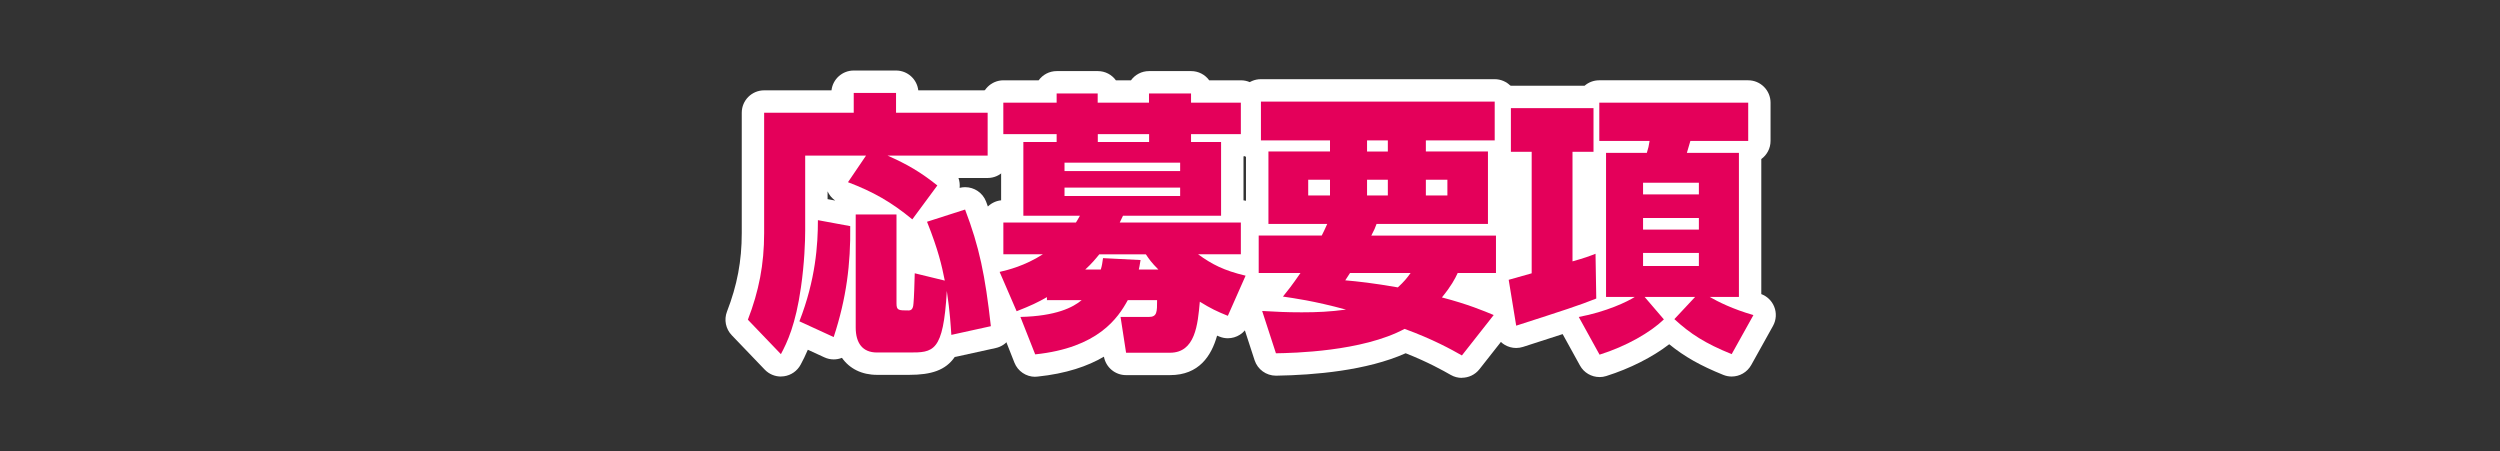 <?xml version="1.0" encoding="UTF-8"?>
<svg id="_レイヤー_1" data-name="レイヤー 1" xmlns="http://www.w3.org/2000/svg" viewBox="0 0 670 121">
  <rect x="0" y="0" width="670" height="121" fill="#333333" stroke="none"/>
  <defs>
    <style>
      .cls-1 {
        fill: #fff;
      }

      .cls-2 {
        fill: none;
      }

      .cls-3 {
        fill: #e4005a;
      }
    </style>
  </defs>
  <rect class="cls-2" x=".17" y="-.41" width="670" height="121"/>
  <g>
    <path class="cls-3" d="M232.09,41.7h-16.3v20.14c0,2.76-.2,8.72-1.14,15.19-1.41,9.96-3.69,14.76-5.37,17.88l-8.85-9.23c2.95-7.63,4.36-14.83,4.36-23.19V30.21h24.01v-5.31h11.34v5.31h24.55v11.49h-26.83c5.43,2.4,8.85,4.43,13.35,8l-6.71,9.09c-5.63-4.65-10.53-7.42-17.24-9.96l4.83-7.12ZM227.86,60.6c.13,10.1-1.01,19.34-4.43,29.73l-9.19-4.22c4.36-11.19,4.96-20.5,4.96-27.11l8.65,1.6ZM254.96,89.75c-.2-2.76-.34-5.89-1.21-11.78-.94,16.5-3.62,16.5-10.13,16.5h-8.59c-3.89,0-5.7-2.54-5.7-6.69v-30.31h10.93v23.84c0,1.89.54,1.89,3.29,1.89,1.07,0,1.21-1.09,1.27-1.96.13-1.31.27-5.31.33-8l8.05,1.96c-.81-4.07-1.74-8.21-4.76-15.77l10.2-3.27c3.82,10.03,5.37,17.52,6.91,31.26l-10.6,2.33Z"/>
    <path class="cls-3" d="M301.79,94.54l-1.48-9.6h7.58c2.21,0,2.21-1.31,2.21-4.51h-7.85c-2.62,4.8-7.98,12.79-24.82,14.54l-3.96-10.03c9.52-.22,14.09-2.54,16.43-4.51h-9.32v-.8c-2.55,1.45-4.23,2.25-8.12,3.78l-4.56-10.54c2.21-.51,6.71-1.6,11.6-4.73h-10.6v-8.5h19.45c.27-.44.47-.73,1.07-1.82h-15.16v-19.77h8.92v-2.11h-14.29v-8.43h14.29v-2.47h11v2.47h13.75v-2.47h11.27v2.47h13.35v8.43h-13.35v2.11h8.05v19.77h-26.29c-.27.58-.6,1.31-.87,1.82h32.46v8.5h-11.47c3.69,2.69,6.91,4.36,12.74,5.74l-4.76,10.76c-2.88-1.16-4.56-1.96-7.51-3.78-.54,6.11-1.21,13.67-7.98,13.67h-11.81ZM316.28,43.59h-30.99v2.25h30.99v-2.25ZM316.28,50.27h-30.99v2.25h30.99v-2.25ZM310.44,72.23c-1.94-1.96-2.41-2.69-3.35-4.07h-12.48c-.94,1.16-2.01,2.47-3.76,4.07h4.16c.34-1.09.4-1.67.6-3.05l10.06.51c-.27,1.67-.34,1.96-.47,2.54h5.23ZM307.96,38.06v-2.11h-13.75v2.11h13.75Z"/>
    <path class="cls-3" d="M354.22,63.14c.47-.95.74-1.45,1.48-3.13h-15.76v-19.41h16.5v-2.98h-18.51v-10.39h62.65v10.39h-18.45v2.98h16.64v19.41h-29.85c-.4,1.09-.6,1.6-1.41,3.13h33.41v10.03h-10.26c-.74,1.6-1.74,3.49-4.23,6.54,6.98,1.82,11.27,3.63,13.88,4.72l-8.52,10.83c-2.82-1.6-7.78-4.36-15.36-7.12-11.4,6.11-29.98,6.47-34.48,6.54l-3.69-11.34c3.89.22,6.44.36,10.6.36s7.51-.15,11.87-.73c-8.85-2.4-14.02-3.05-16.9-3.49,1.34-1.67,2.41-2.98,4.7-6.32h-11.2v-10.03h16.9ZM350.6,52.38h5.84v-4.22h-5.84v4.22ZM361.8,73.17c-.54.87-.8,1.24-1.27,1.96,3.35.29,7.45.73,14.09,1.89,1.68-1.53,2.48-2.54,3.42-3.85h-16.23ZM366.37,40.61h5.57v-2.98h-5.57v2.98ZM366.37,52.38h5.57v-4.22h-5.57v4.22ZM382.13,52.38h5.77v-4.22h-5.77v4.22Z"/>
    <path class="cls-3" d="M404.32,74.99c1.34-.36,4.96-1.38,6.17-1.74v-32.57h-5.57v-11.7h22.14v11.7h-5.63v29.37c3.35-.95,4.49-1.38,6.17-2.04l.2,12c-4.76,1.89-8.59,3.12-21.46,7.27l-2.01-12.29ZM423.1,84.95c7.38-1.38,13.15-4.14,15.03-5.38h-7.71v-38.6h10.93c.4-1.24.54-1.89.74-3.2h-13.48v-10.25h39.91v10.25h-15.5c-.27.95-.6,2.11-.94,3.2h13.95v38.6h-7.85c2.28,1.31,6.17,3.27,11.74,4.87l-5.83,10.47c-7.18-2.91-11.07-5.45-15.36-9.38l5.57-5.96h-13.55l5.17,6.03c-3.62,3.49-10.06,7.2-17.24,9.45l-5.57-10.1ZM440.34,48.97v3.13h14.96v-3.13h-14.96ZM440.34,58.42v3.12h14.96v-3.12h-14.96ZM440.34,67.79v3.49h14.96v-3.49h-14.96Z"/>
    <path class="cls-1" d="M209.28,100.91c-1.62,0-3.19-.66-4.33-1.85l-8.85-9.23c-1.61-1.68-2.11-4.14-1.27-6.32,2.74-7.08,3.96-13.56,3.96-21.03V30.21c0-3.31,2.69-6,6-6h18.05c.34-2.99,2.88-5.31,5.96-5.31h11.34c3.08,0,5.62,2.32,5.96,5.31h18.59c3.31,0,6,2.69,6,6v11.49c0,3.31-2.69,6-6,6h-7.82c.3.85.4,1.76.31,2.65.49-.13.99-.19,1.48-.19,2.43,0,4.7,1.48,5.61,3.86,3.9,10.23,5.6,17.88,7.27,32.72.34,3.05-1.68,5.87-4.68,6.53l-10.6,2.33c-.13.03-.26.05-.39.07-2.44,3.55-6.26,4.79-12.23,4.79h-8.59c-4.11,0-7.38-1.67-9.41-4.56-.71.28-1.45.42-2.2.42-.85,0-1.71-.18-2.5-.55l-4.44-2.04c-.64,1.52-1.3,2.82-1.93,4-.91,1.69-2.57,2.85-4.47,3.11-.27.04-.54.06-.81.06ZM223.84,53.75c-.89-.62-1.6-1.47-2.05-2.47v2.09l2.05.38Z"/>
    <path class="cls-1" d="M277.44,100.98c-2.44,0-4.67-1.49-5.58-3.8l-3.84-9.75c-.42-.47-.78-1.02-1.04-1.63l-4.56-10.54c-.71-1.64-.65-3.5.15-5.09.14-.28.3-.55.48-.8-.08-.39-.12-.8-.12-1.22v-8.5c0-3.1,2.35-5.65,5.37-5.97v-11.76c-3.02-.32-5.37-2.87-5.37-5.97v-8.43c0-3.31,2.69-6,6-6h9.43c1.09-1.5,2.86-2.47,4.85-2.47h11c2,0,3.76.97,4.85,2.47h4.04c1.09-1.5,2.86-2.47,4.85-2.47h11.27c2,0,3.76.97,4.85,2.47h8.49c3.31,0,6,2.69,6,6v8.43c0,3.08-2.32,5.61-5.3,5.96v11.78c2.98.35,5.3,2.88,5.3,5.96v8.5c0,.61-.09,1.19-.26,1.74.36.4.66.85.9,1.33.79,1.6.83,3.46.11,5.1l-4.76,10.76c-.99,2.23-3.18,3.57-5.49,3.57-.75,0-1.51-.14-2.24-.44-.22-.09-.43-.18-.64-.26-1.52,5.39-4.82,10.58-12.61,10.58h-11.81c-2.91,0-5.39-2.09-5.91-4.94-4.33,2.54-10.08,4.54-17.83,5.34-.21.02-.42.03-.62.03Z"/>
    <path class="cls-1" d="M391.78,101.27c-1.01,0-2.03-.25-2.96-.78-2.04-1.16-6.05-3.43-12.1-5.82-10.41,4.64-24.4,5.85-34.68,6.01h-.1c-2.59,0-4.9-1.67-5.71-4.14l-3.69-11.34c-.61-1.88-.26-3.95.95-5.52.33-.44.72-.82,1.15-1.14-1.98-.98-3.34-3.02-3.34-5.38v-10.03c0-2.06,1.04-3.87,2.62-4.96v-16.08c-1.23-1.1-2.01-2.7-2.01-4.48v-10.39c0-3.31,2.69-6,6-6h62.65c3.31,0,6,2.69,6,6v10.39c0,1.68-.69,3.21-1.81,4.29v16.62c1.31,1.1,2.15,2.75,2.15,4.6v10.03c0,2.71-1.79,5-4.26,5.74,1.71.73,2.99,2.21,3.46,4.01.47,1.81.07,3.75-1.09,5.22l-8.52,10.83c-1.17,1.49-2.93,2.29-4.72,2.29Z"/>
    <path class="cls-1" d="M428.67,101.05c-2.14,0-4.18-1.15-5.25-3.11l-4.63-8.4c-2.77.91-6.17,2-10.62,3.43-.6.19-1.22.29-1.84.29-1.09,0-2.18-.3-3.13-.88-1.49-.91-2.51-2.43-2.79-4.15l-2.01-12.29c-.5-3.04,1.38-5.96,4.35-6.76.4-.11,1.03-.28,1.74-.48v-22.05c-3.11-.22-5.57-2.82-5.57-5.98v-11.7c0-3.31,2.69-6,6-6h19.76c1.05-.91,2.42-1.45,3.92-1.45h39.91c3.31,0,6,2.69,6,6v10.25c0,2-.98,3.77-2.48,4.86v36.19c1.55.58,2.8,1.78,3.44,3.33.7,1.69.58,3.61-.31,5.21l-5.83,10.47c-1.09,1.95-3.12,3.08-5.24,3.08-.75,0-1.52-.14-2.25-.44-6.11-2.47-10.34-4.84-14.49-8.21-4.48,3.45-10.54,6.53-16.88,8.52-.59.19-1.2.28-1.8.28Z"/>
    <path class="cls-3" d="M232.09,41.7h-16.3v20.14c0,2.76-.2,8.72-1.14,15.19-1.41,9.96-3.69,14.76-5.37,17.88l-8.85-9.23c2.95-7.63,4.36-14.83,4.36-23.19V30.21h24.01v-5.31h11.34v5.31h24.55v11.49h-26.83c5.43,2.4,8.85,4.43,13.35,8l-6.71,9.09c-5.63-4.65-10.53-7.42-17.24-9.96l4.83-7.12ZM227.86,60.6c.13,10.1-1.01,19.34-4.43,29.73l-9.19-4.22c4.36-11.19,4.96-20.5,4.96-27.11l8.65,1.6ZM254.96,89.75c-.2-2.76-.34-5.89-1.21-11.78-.94,16.5-3.62,16.5-10.13,16.5h-8.59c-3.89,0-5.7-2.54-5.7-6.69v-30.31h10.93v23.84c0,1.89.54,1.89,3.29,1.89,1.07,0,1.21-1.09,1.27-1.96.13-1.31.27-5.31.33-8l8.05,1.96c-.81-4.07-1.74-8.21-4.76-15.77l10.2-3.27c3.82,10.03,5.37,17.52,6.91,31.26l-10.6,2.33Z"/>
    <path class="cls-3" d="M301.79,94.54l-1.48-9.6h7.58c2.21,0,2.21-1.31,2.21-4.51h-7.85c-2.62,4.8-7.98,12.79-24.82,14.54l-3.96-10.03c9.52-.22,14.09-2.54,16.43-4.51h-9.32v-.8c-2.55,1.45-4.23,2.25-8.12,3.78l-4.56-10.54c2.21-.51,6.71-1.6,11.6-4.73h-10.6v-8.5h19.45c.27-.44.47-.73,1.07-1.82h-15.16v-19.77h8.92v-2.11h-14.29v-8.43h14.29v-2.47h11v2.47h13.75v-2.47h11.27v2.47h13.35v8.43h-13.35v2.11h8.05v19.77h-26.29c-.27.58-.6,1.31-.87,1.82h32.46v8.5h-11.47c3.69,2.69,6.91,4.36,12.74,5.74l-4.76,10.76c-2.88-1.16-4.56-1.96-7.51-3.78-.54,6.11-1.21,13.67-7.98,13.67h-11.81ZM316.28,43.59h-30.99v2.25h30.99v-2.25ZM316.28,50.27h-30.99v2.25h30.99v-2.25ZM310.44,72.23c-1.94-1.96-2.41-2.69-3.35-4.07h-12.48c-.94,1.16-2.01,2.47-3.76,4.07h4.16c.34-1.09.4-1.67.6-3.05l10.06.51c-.27,1.67-.34,1.96-.47,2.54h5.23ZM307.96,38.06v-2.11h-13.75v2.11h13.75Z"/>
    <path class="cls-3" d="M354.22,63.14c.47-.95.74-1.45,1.48-3.13h-15.76v-19.41h16.5v-2.98h-18.51v-10.39h62.65v10.39h-18.45v2.98h16.64v19.41h-29.85c-.4,1.09-.6,1.6-1.41,3.13h33.41v10.03h-10.26c-.74,1.6-1.74,3.49-4.23,6.54,6.98,1.82,11.27,3.63,13.88,4.72l-8.52,10.83c-2.82-1.6-7.78-4.36-15.36-7.12-11.4,6.11-29.98,6.47-34.48,6.54l-3.69-11.34c3.89.22,6.44.36,10.6.36s7.51-.15,11.87-.73c-8.85-2.4-14.02-3.05-16.9-3.49,1.34-1.67,2.41-2.98,4.7-6.32h-11.2v-10.03h16.9ZM350.6,52.38h5.84v-4.22h-5.84v4.22ZM361.8,73.17c-.54.87-.8,1.24-1.27,1.96,3.35.29,7.45.73,14.09,1.89,1.68-1.53,2.48-2.54,3.42-3.85h-16.23ZM366.37,40.61h5.57v-2.98h-5.57v2.98ZM366.37,52.38h5.57v-4.22h-5.57v4.22ZM382.13,52.38h5.77v-4.22h-5.77v4.22Z"/>
    <path class="cls-3" d="M404.32,74.99c1.34-.36,4.96-1.38,6.17-1.74v-32.57h-5.57v-11.7h22.14v11.7h-5.63v29.37c3.35-.95,4.49-1.38,6.17-2.04l.2,12c-4.76,1.89-8.59,3.12-21.46,7.27l-2.01-12.29ZM423.1,84.95c7.38-1.38,13.15-4.14,15.03-5.38h-7.71v-38.6h10.93c.4-1.24.54-1.89.74-3.2h-13.48v-10.25h39.91v10.25h-15.5c-.27.95-.6,2.11-.94,3.2h13.95v38.6h-7.85c2.28,1.31,6.17,3.27,11.74,4.87l-5.83,10.47c-7.18-2.91-11.07-5.45-15.36-9.38l5.57-5.96h-13.55l5.17,6.03c-3.62,3.49-10.06,7.2-17.24,9.45l-5.57-10.1ZM440.34,48.97v3.13h14.96v-3.13h-14.96ZM440.34,58.42v3.12h14.96v-3.12h-14.96ZM440.34,67.79v3.49h14.96v-3.49h-14.96Z"/>
  </g>
</svg>
